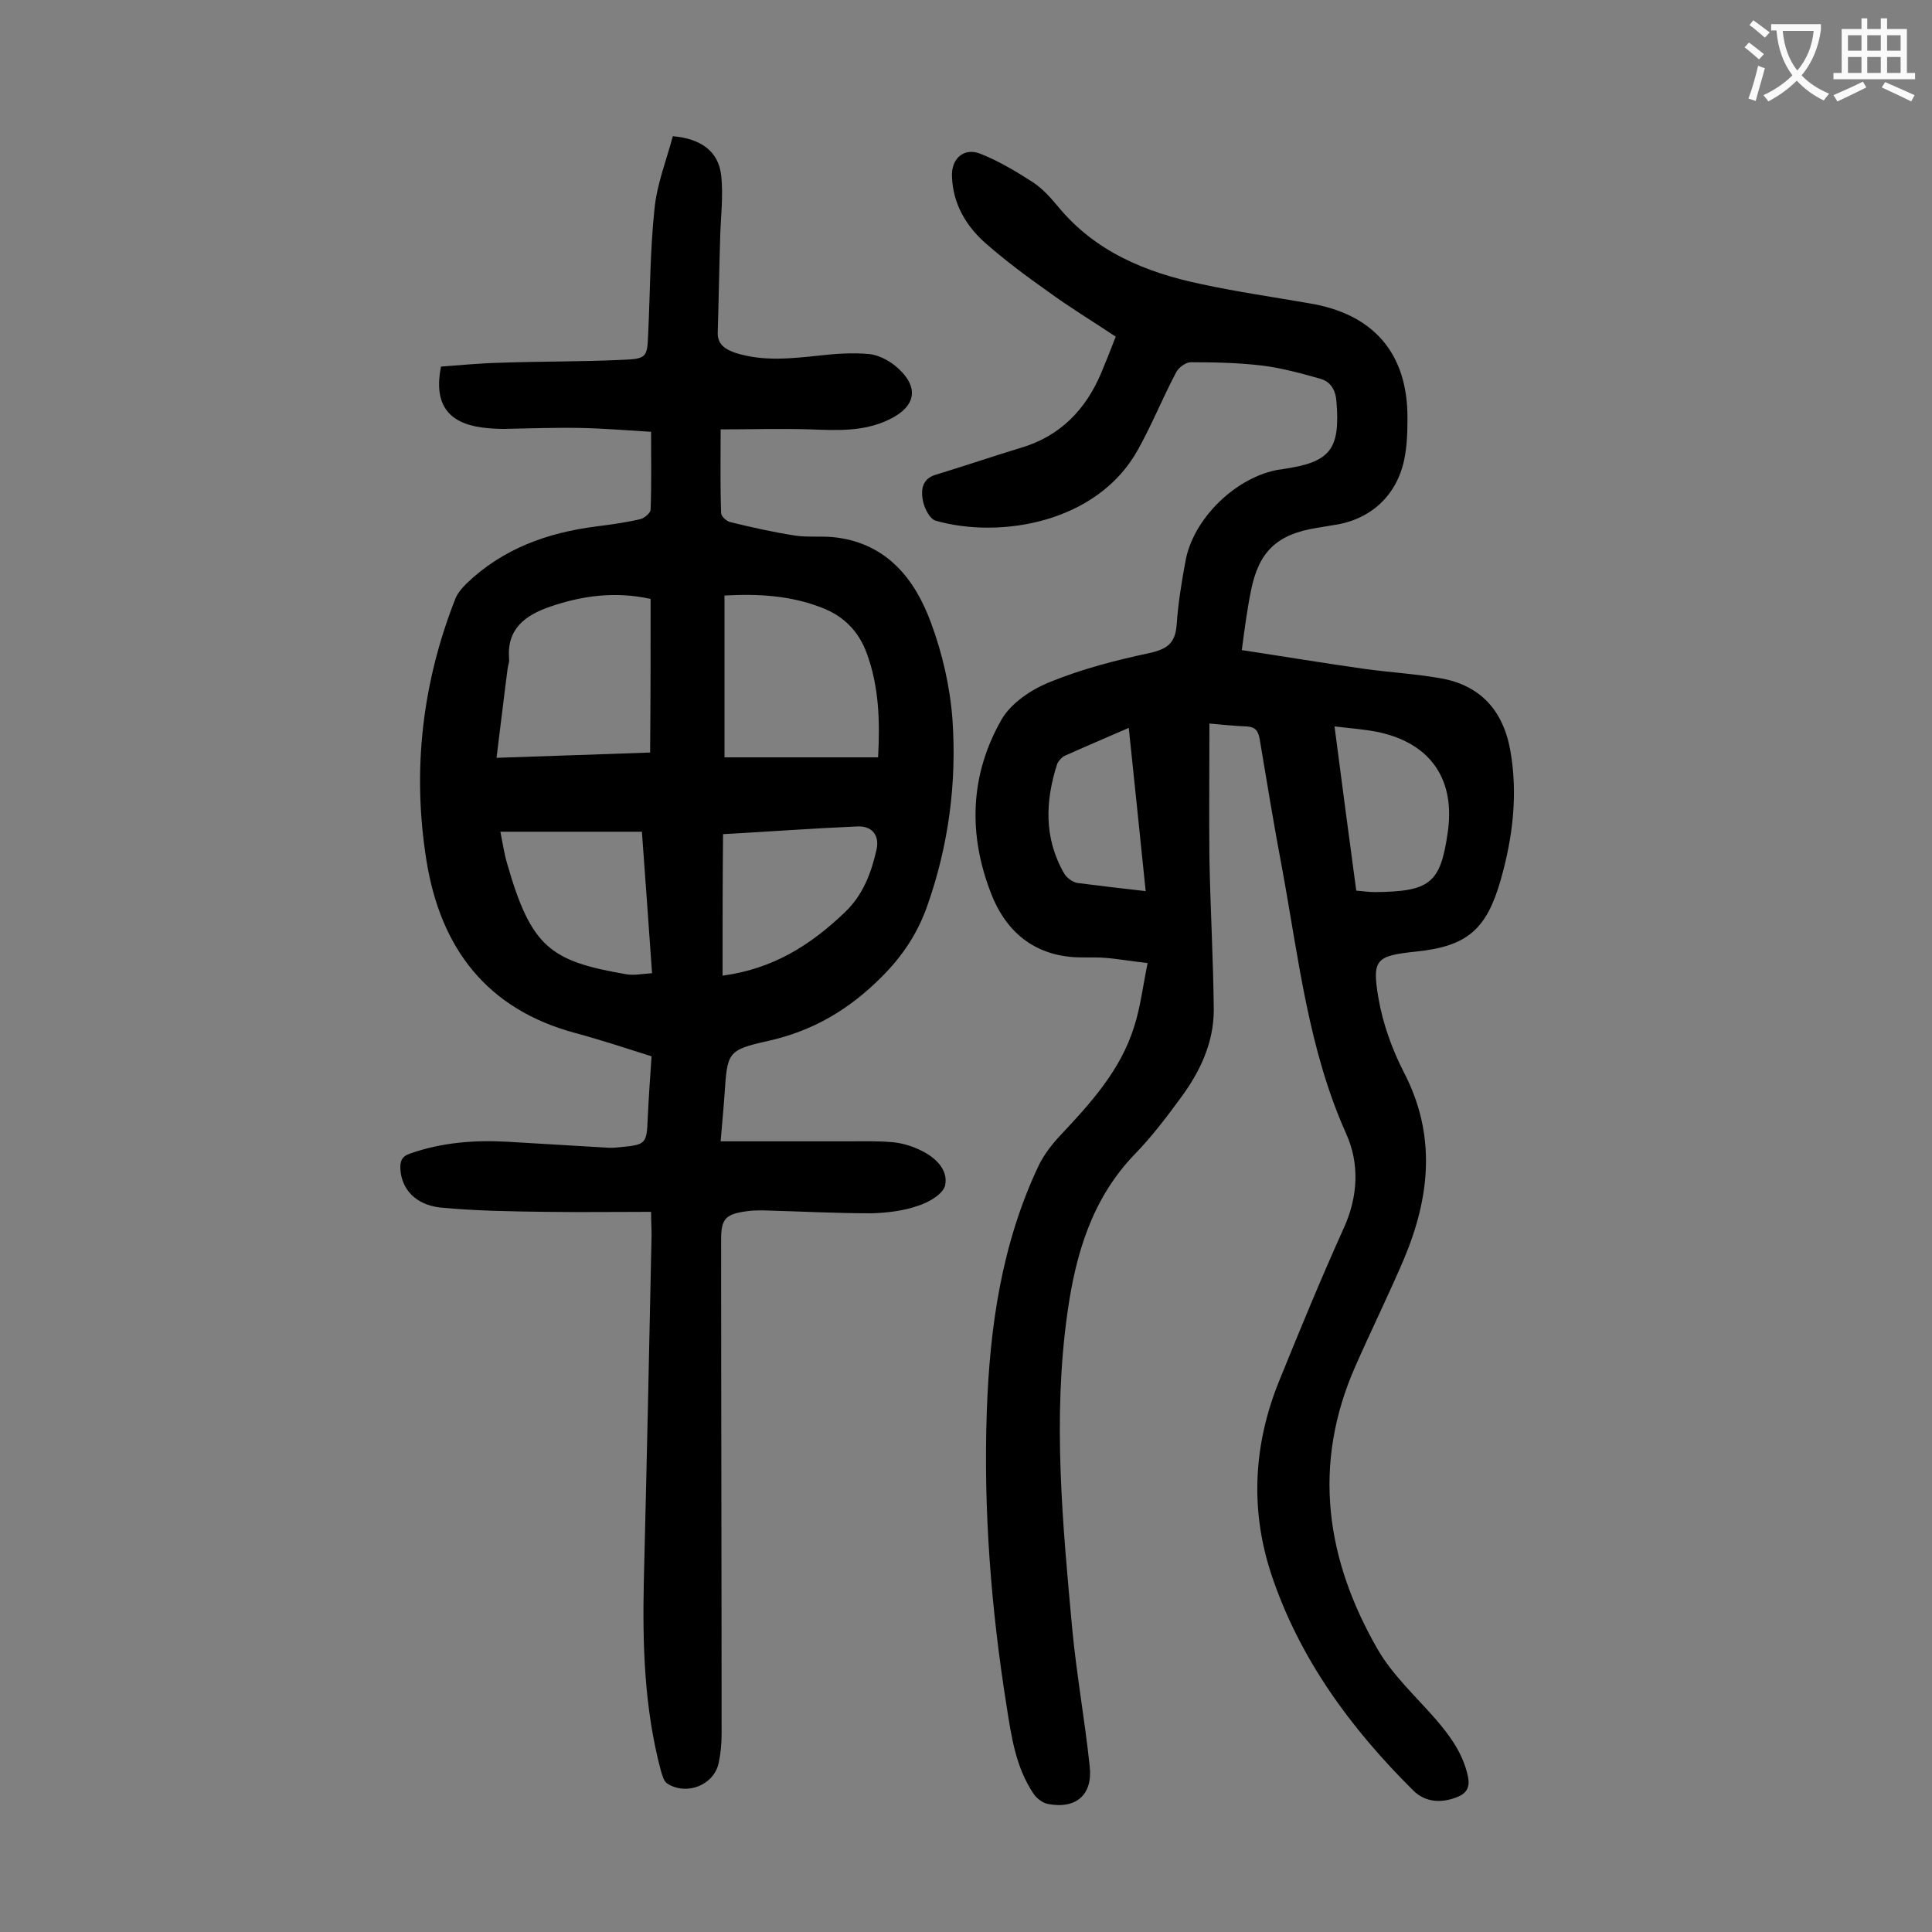 <svg enable-background="new 0 0 400 400" viewBox="0 0 400 400" xmlns="http://www.w3.org/2000/svg"><rect x="0" y="0" width="400" height="400" fill="#808080" stroke="none"/><path d="m250.4 149.8c0 9.6-.1 18.8 0 28.1.2 10.4.8 20.8.9 31.2 0 6.7-2.8 12.7-6.7 18-3 4.1-6.1 8.2-9.6 11.8-8.9 9.2-12.3 20.7-14 32.9-3.1 21.9-1 43.7 1 65.5.9 9.5 2.6 18.8 3.6 28.3.7 5.9-2.7 9-8.6 7.9-1.1-.2-2.3-1.1-3-2.1-3.7-5.5-4.6-11.8-5.6-18.2-3.2-20.1-4.8-40.4-4.1-60.8.6-17.7 3.1-35 10.8-51.2 1.1-2.2 2.7-4.3 4.4-6.1 6.3-6.7 12.5-13.5 15.3-22.5 1.3-4 1.8-8.3 2.8-13.2-3.5-.4-6.2-.9-9-1.1-2.6-.2-5.3.1-7.9-.3-7.8-1.1-12.8-6-15.5-13-4.8-12.3-4.4-24.6 2.2-36.1 2-3.4 6.2-6.2 10-7.7 6.6-2.7 13.6-4.5 20.6-6 3.6-.8 5.3-2 5.6-5.7.3-4.4 1-8.8 1.8-13.1 1.5-9 10.6-17.8 19.6-19.2.2 0 .4 0 .7-.1 9.8-1.4 11.8-4.1 11-14-.2-2.4-1.2-4.1-3.4-4.7-3.9-1.1-7.9-2.2-11.9-2.7-4.9-.6-9.9-.7-14.9-.7-1 0-2.5 1.1-3 2.1-2.8 5.3-5 10.8-7.9 16-8.4 15.2-28.6 18.5-41.9 14.7-1.3-.4-2.5-2.9-2.7-4.6-.3-1.9 0-4.1 2.7-4.9 5.9-1.8 11.8-3.8 17.7-5.6 8.1-2.4 13.4-7.9 16.6-15.5 1-2.4 2-4.9 3-7.5-4.8-3.2-9.6-6.1-14.1-9.4-4.4-3.1-8.8-6.4-12.8-9.9-4.1-3.6-6.8-8.2-7-13.8-.2-3.7 2.4-6.1 5.8-4.8 3.8 1.5 7.5 3.7 10.9 5.9 2 1.3 3.7 3.2 5.2 5 7.7 9.4 18.2 13.7 29.6 16.1 7.4 1.6 15 2.7 22.5 4 13.3 2.2 20.4 10.4 20.3 23.9 0 2.9-.1 5.8-.7 8.6-1.6 7.4-7 12.3-14.5 13.4-1.2.2-2.4.4-3.6.6-8.2 1.3-12 4.9-13.6 13-.8 3.9-1.3 7.8-1.9 12.3 8.6 1.3 17 2.7 25.5 3.9 5.1.7 10.3 1 15.5 1.9 8.3 1.4 13.1 6.6 14.6 15 1.6 9.1.5 18-2 26.8-2.9 10.1-6.8 13.7-17.4 14.8-8.4.9-9.3 1.5-7.9 9.7.9 5.2 2.8 10.5 5.2 15.2 6.8 13 5.5 25.8.1 38.7-3.2 7.5-6.8 14.8-10.1 22.3-9 20.4-6.1 40 4.7 58.7 3.1 5.3 7.9 9.7 12 14.4 3 3.5 5.6 7.1 6.6 11.7.5 2.3-.2 3.6-2.3 4.4-3.3 1.3-6.6 1-9-1.4-12.9-12.8-23.6-27.3-29.4-44.8-4.4-13.3-3.7-26.8 1.6-39.9 4.3-10.6 8.7-21.3 13.4-31.7 3-6.6 3.3-13.4.5-19.6-7.8-17.4-9.8-36.1-13.2-54.6-1.7-9-3.2-18.1-4.7-27.1-.3-1.7-.9-2.5-2.7-2.6-2.7-.1-5.4-.4-7.7-.6zm30.4 34.6c1.4.1 2.6.3 3.8.3 11.4-.1 13.6-1.8 15.1-12.1 1.7-11-3.3-18.6-14.2-21-2.9-.6-5.8-.8-9.2-1.2 1.5 11.7 3 22.8 4.5 34zm-43.6.1c-1.2-11.5-2.3-22.5-3.5-33.8-4.8 2.1-9.1 3.9-13.3 5.8-.6.3-1.2 1-1.5 1.6-2.5 7.7-2.8 15.4 1.4 22.7.5.9 1.7 1.8 2.7 2 4.6.6 9 1.1 14.2 1.7z" fill="#000001"/><path d="m134.8 250.9c-7.6 0-14.7.1-21.9 0-7.3-.1-14.6-.2-21.8-.9-5.1-.6-7.9-3.8-8.2-7.8-.1-1.7.2-2.8 2.1-3.4 6.6-2.3 13.3-2.8 20.3-2.4 6.7.4 13.5.8 20.2 1.2 1 .1 2 0 3-.1 5.2-.5 5.4-.7 5.6-5.9.2-4.3.5-8.6.8-12.9-5.4-1.7-10.5-3.4-15.7-4.8-18.4-4.9-28-17.6-30.9-35.7-3-18.6-.9-36.8 6-54.3.5-1.2 1.4-2.2 2.3-3.1 7.5-7.2 16.7-10.5 26.8-11.8 3.1-.4 6.1-.8 9.1-1.5.9-.2 2.2-1.3 2.2-2 .2-5.2.1-10.4.1-16.1-5-.3-9.8-.7-14.6-.8-5.3-.1-10.6.1-15.9.2-1.5 0-3.1-.1-4.6-.3-7.1-1-9.9-5-8.4-12.6 4-.3 8.1-.7 12.3-.8 8.4-.3 16.8-.2 25.2-.6 5.1-.2 5.2-.5 5.4-5.4.4-8.6.4-17.3 1.3-25.8.5-5.2 2.5-10.2 3.8-15.1 5.8.5 9.4 3.1 10 8 .5 4.3-.1 8.8-.2 13.1-.2 6.5-.3 13-.5 19.5-.1 2.6 1.7 3.6 3.8 4.3 5.8 1.8 11.6 1.1 17.4.5 3.4-.4 6.8-.6 10.2-.3 1.8.2 3.8 1.2 5.3 2.4 5.1 4.2 4.6 8.4-1.3 11.2-5.2 2.5-10.7 2.2-16.2 2-6-.2-12.1 0-18.6 0 0 6.3-.1 11.8.1 17.3 0 .7 1.1 1.7 1.9 1.9 4.5 1.1 9 2.1 13.5 2.8 2.8.4 5.8 0 8.6.4 10.4 1.4 16.1 8.6 19.4 17.5 2.4 6.4 4 13.4 4.5 20.2.9 13.1-.8 26-5.2 38.5-2 5.7-5.1 10.4-9.5 14.8-6.7 6.7-14.1 11.1-23.4 13.2-8.6 1.9-8.5 2.4-9.1 11.2-.2 2.9-.5 5.9-.8 9.6h26.5c3.1 0 6.2-.1 9.3.2 1.9.2 3.9.8 5.7 1.7 2.9 1.4 5.6 3.9 5 7.1-.3 1.8-3.3 3.6-5.5 4.3-3.1 1.1-6.5 1.5-9.7 1.6-7.5 0-15-.4-22.5-.6-1.2 0-2.4 0-3.6.2-4.2.6-5.1 1.6-5.1 5.8 0 34.2.1 68.3.1 102.5 0 2-.2 4-.6 5.9-1 4.6-6.6 6.8-10.6 4.3-.8-.5-1.1-1.8-1.4-2.8-3.4-12.8-3.8-26-3.5-39.2.6-23.9 1.1-47.7 1.6-71.6 0-1.6-.1-2.8-.1-4.8zm15.2-127.6v33.5h31.8c.4-7.5.2-14.7-2.4-21.7-1.7-4.5-4.8-7.6-9.3-9.3-6.4-2.5-13.1-2.9-20.1-2.5zm-15.3.7c-7.3-1.6-14.1-.7-20.8 1.6-5.2 1.8-9 4.6-8.5 10.8.1.6-.2 1.3-.3 2-.8 6.1-1.5 12.2-2.3 18.5 10.8-.4 21.3-.7 31.8-1.1.1-10.7.1-21.2.1-31.8zm14.9 78c10.5-1.4 18.3-6.4 25.3-13.1 3.8-3.6 5.5-8.2 6.6-13.1.6-2.9-1-4.8-3.9-4.7-9.3.4-18.7 1.1-27.9 1.6-.1 9.9-.1 19.4-.1 29.3zm-46-29.8c.5 2.5.8 4.6 1.4 6.6 5 17.5 9.1 20.2 24.6 22.9 1.7.3 3.4-.1 5.4-.2-.7-10-1.4-19.7-2.1-29.3-10 0-19.5 0-29.3 0z" fill="#000001"/><g fill="#fafafb"><path d="m362.1 8.8c1.1.8 2.1 1.6 3.1 2.4l-1 1.1c-1.3-1.1-2.3-2-3-2.5zm1.9 4.8c.5.2.9.4 1.4.5-.6 2.3-1.3 4.5-1.9 6.8l-1.5-.5c.8-2.1 1.4-4.3 2-6.8zm-1-9.4c1.3.9 2.4 1.8 3.4 2.5l-1 1.1c-1.4-1.2-2.4-2.1-3.2-2.6zm3.7 2.2v-1.4h10.3v1.2c-.5 3.6-1.8 6.8-4 9.4 1.5 1.6 3.4 2.8 5.7 3.8-.3.4-.7.8-1.1 1.4-2.3-1.1-4.1-2.5-5.6-4.1-1.6 1.6-3.6 3.1-5.9 4.3-.3-.5-.7-.9-1-1.3 2.4-1.1 4.4-2.5 6-4.1-1.9-2.5-3-5.6-3.3-9.3h-1.1zm8.8 0h-6.4c.3 3.3 1.3 6 3 8.2 2-2.3 3.1-5.1 3.4-8.2z"/><path d="m385.3 3.8h1.3v2.2h2.8v-2.2h1.3v2.2h4.1v9.1h1.7v1.3h-16.9v-1.3h1.7v-9.1h4.1v-2.2zm.4 13.1.7 1.2c-1.8.9-3.8 1.9-6 2.9-.2-.4-.5-.8-.8-1.3 2.3-1 4.3-1.9 6.1-2.8zm-3.1-6.4h2.8v-3.2h-2.8zm0 4.6h2.8v-3.3h-2.8zm4-4.6h2.8v-3.2h-2.8zm0 4.6h2.8v-3.3h-2.8zm3.7 1.9c2.1.9 4.1 1.8 6.1 2.7l-.7 1.3c-2.2-1.1-4.2-2-6.1-2.9zm3.2-9.7h-2.8v3.2h2.8zm-2.8 7.8h2.8v-3.3h-2.8z"/></g></svg>
